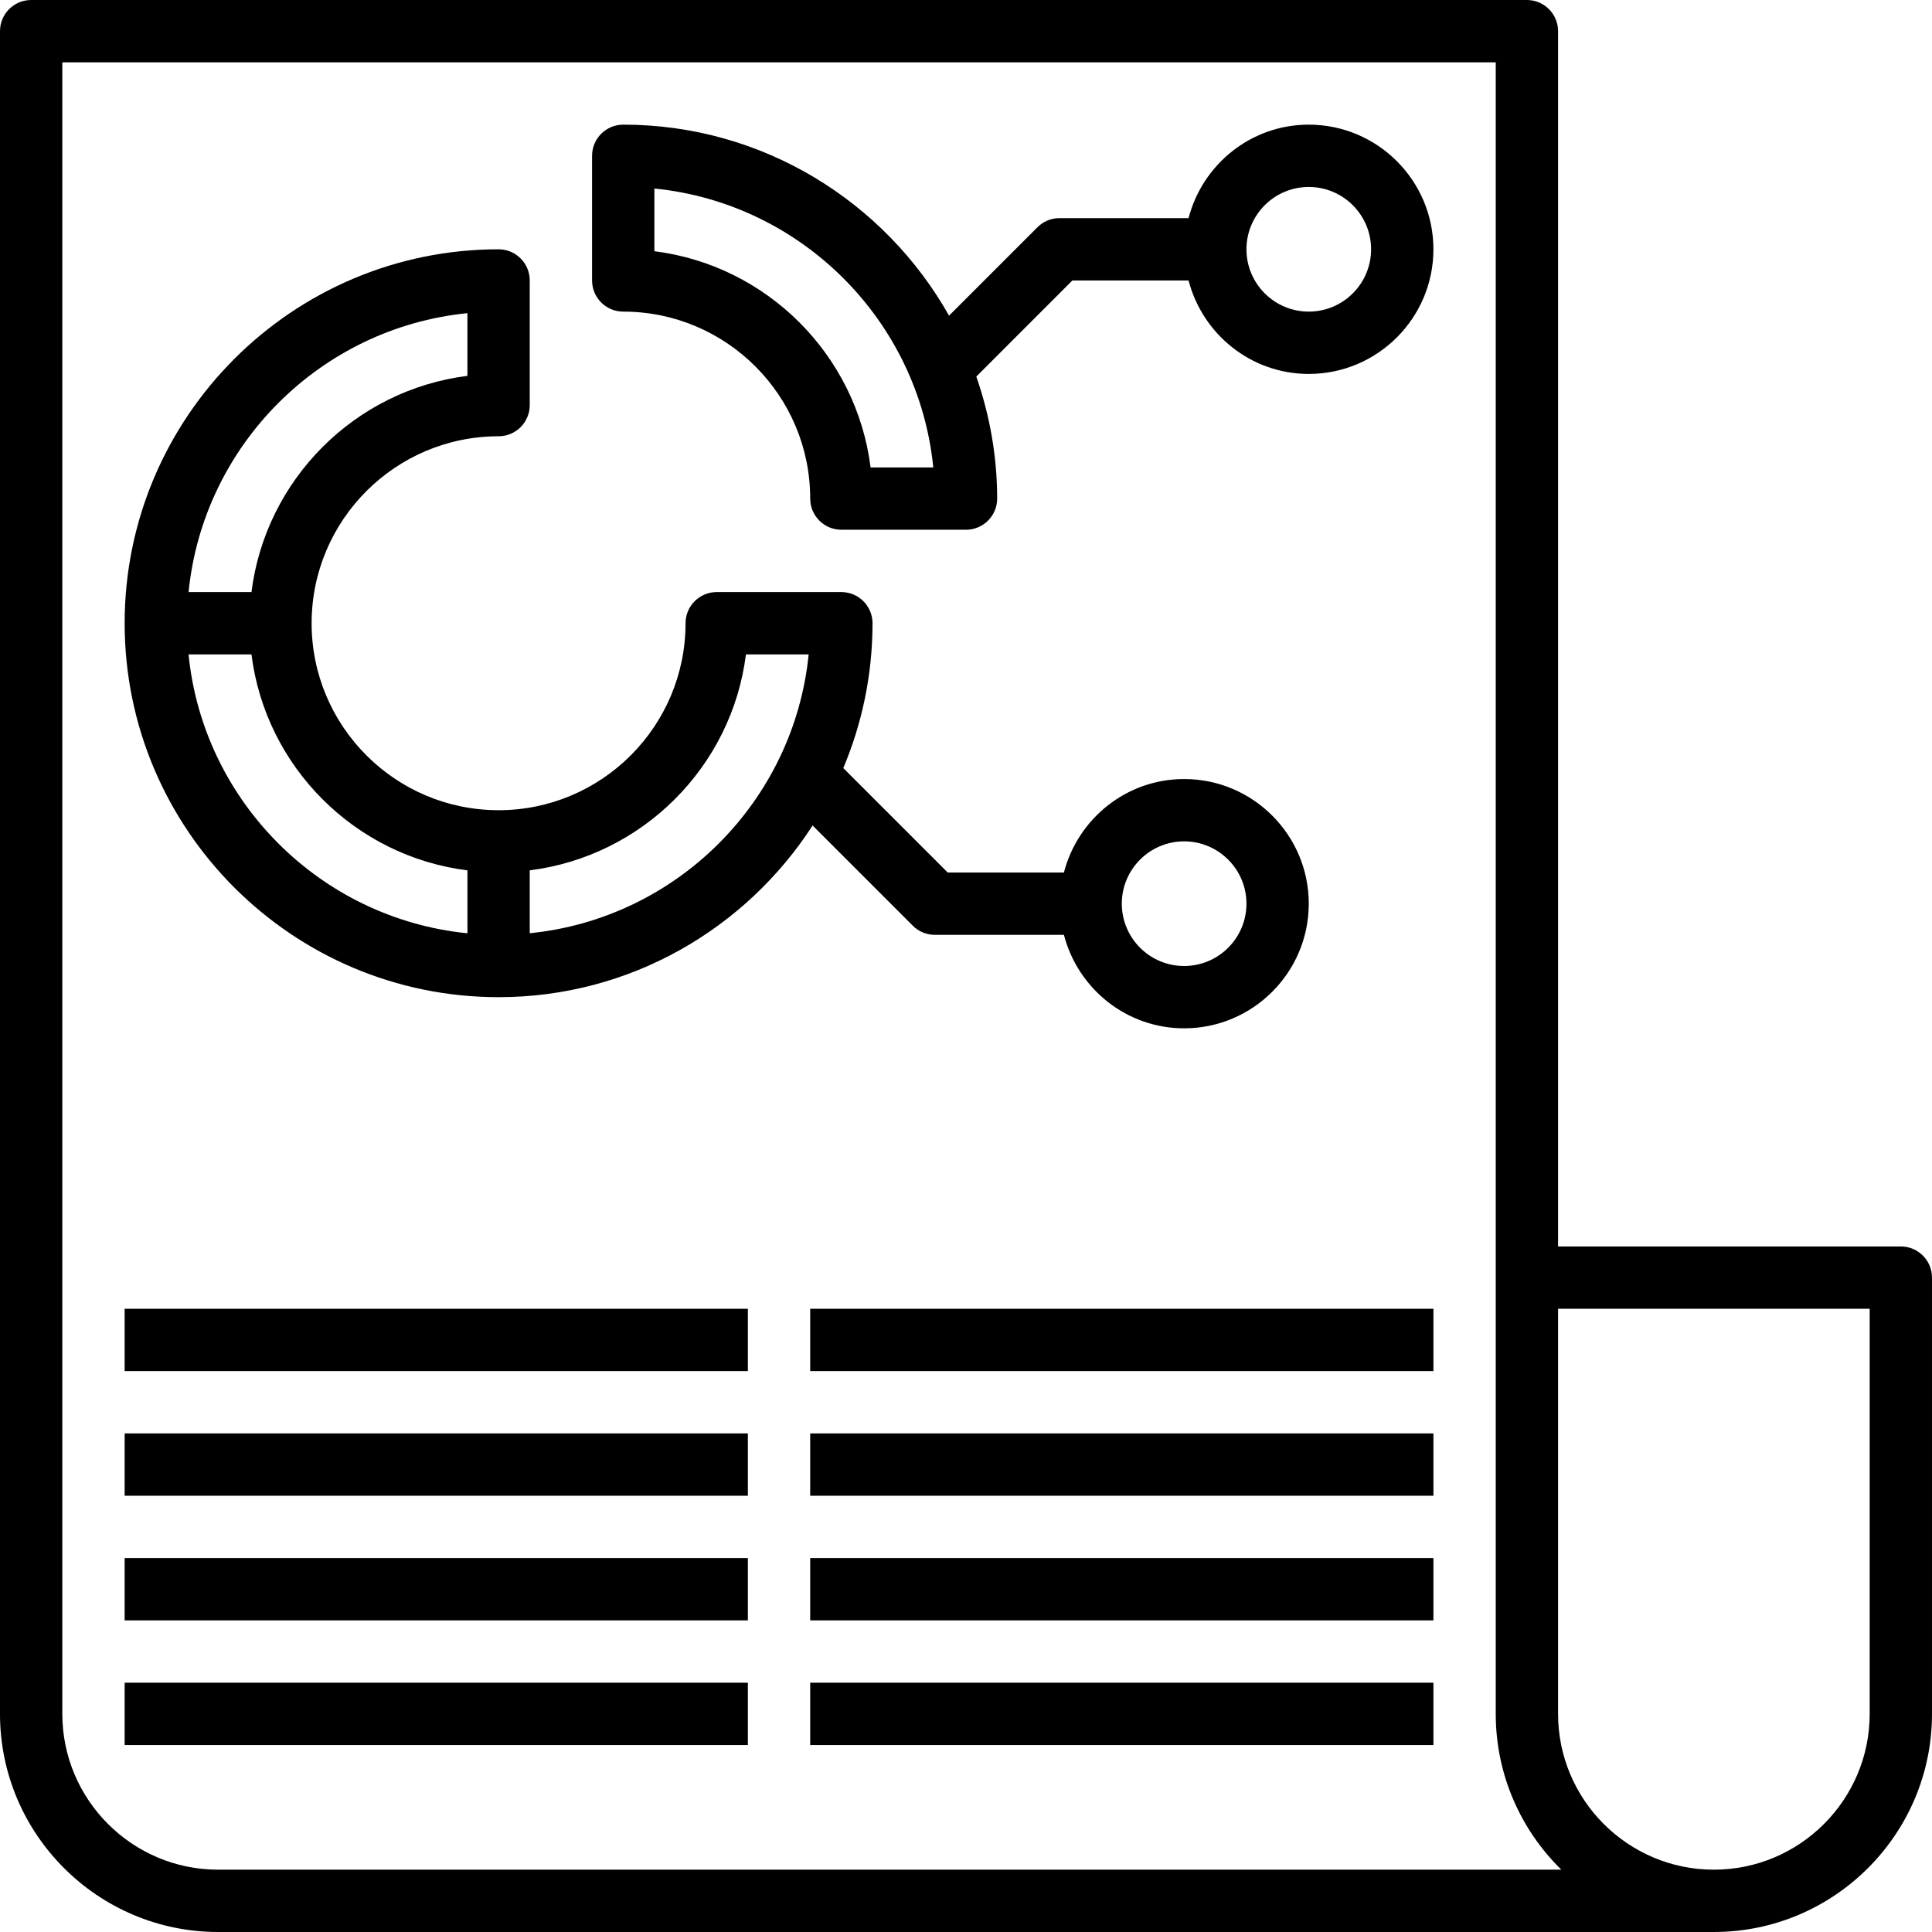 <?xml version="1.0" encoding="UTF-8"?> <svg xmlns="http://www.w3.org/2000/svg" height="496pt" viewBox="0 0 496 496" width="496pt"><path d="m488 320h-88v-312c0-4.414-3.586-8-8-8h-384c-4.414 0-8 3.586-8 8v432c0 30.879 25.121 56 56 56h384c30.879 0 56-25.121 56-56v-112c0-4.414-3.586-8-8-8zm-432 160c-22.055 0-40-17.945-40-40v-424h368v424c0 15.656 6.457 29.832 16.84 40zm424-40c0 22.055-17.945 40-40 40s-40-17.945-40-40v-104h80zm0 0"></path><path d="m32 336h160v16h-160zm0 0"></path><path d="m32 368h160v16h-160zm0 0"></path><path d="m32 400h160v16h-160zm0 0"></path><path d="m32 432h160v16h-160zm0 0"></path><path d="m208 336h160v16h-160zm0 0"></path><path d="m208 368h160v16h-160zm0 0"></path><path d="m208 400h160v16h-160zm0 0"></path><path d="m208 432h160v16h-160zm0 0"></path><path d="m336 32c-14.863 0-27.289 10.238-30.863 24h-33.137c-2.121 0-4.16.84-5.656 2.344l-22.695 22.695c-16.48-29.223-47.777-49.039-83.648-49.039-4.414 0-8 3.586-8 8v32c0 4.414 3.586 8 8 8 26.473 0 48 21.527 48 48 0 4.414 3.586 8 8 8h32c4.414 0 8-3.586 8-8 0-10.984-1.945-21.496-5.352-31.328l24.664-24.672h29.824c3.574 13.762 16 24 30.863 24 17.648 0 32-14.352 32-32s-14.352-32-32-32zm-112.496 88c-3.625-28.902-26.602-51.879-55.504-55.504v-16.098c37.734 3.762 67.84 33.867 71.602 71.602zm112.496-40c-8.824 0-16-7.176-16-16s7.176-16 16-16 16 7.176 16 16-7.176 16-16 16zm0 0"></path><path d="m234.344 237.656c1.496 1.504 3.535 2.344 5.656 2.344h33.137c3.574 13.762 16 24 30.863 24 17.648 0 32-14.352 32-32s-14.352-32-32-32c-14.863 0-27.289 10.238-30.863 24h-29.824l-26.816-26.816c4.824-11.441 7.504-24.008 7.504-37.184 0-4.414-3.586-8-8-8h-32c-4.414 0-8 3.586-8 8 0 26.473-21.527 48-48 48s-48-21.527-48-48 21.527-48 48-48c4.414 0 8-3.586 8-8v-32c0-4.414-3.586-8-8-8-52.938 0-96 43.062-96 96s43.062 96 96 96c33.801 0 63.504-17.602 80.617-44.07zm69.656-21.656c8.824 0 16 7.176 16 16s-7.176 16-16 16-16-7.176-16-16 7.176-16 16-16zm-184-135.602v16.098c-28.895 3.625-51.816 26.609-55.441 55.504h-16.145c3.762-37.734 33.852-67.84 71.586-71.602zm-71.594 87.602h16.152c3.625 28.895 26.555 51.816 55.449 55.449v16.152c-37.742-3.77-67.84-33.867-71.602-71.602zm87.594 71.586v-16.145c28.895-3.633 51.879-26.547 55.504-55.441h16.098c-3.762 37.734-33.867 67.824-71.602 71.586zm0 0"></path></svg> 